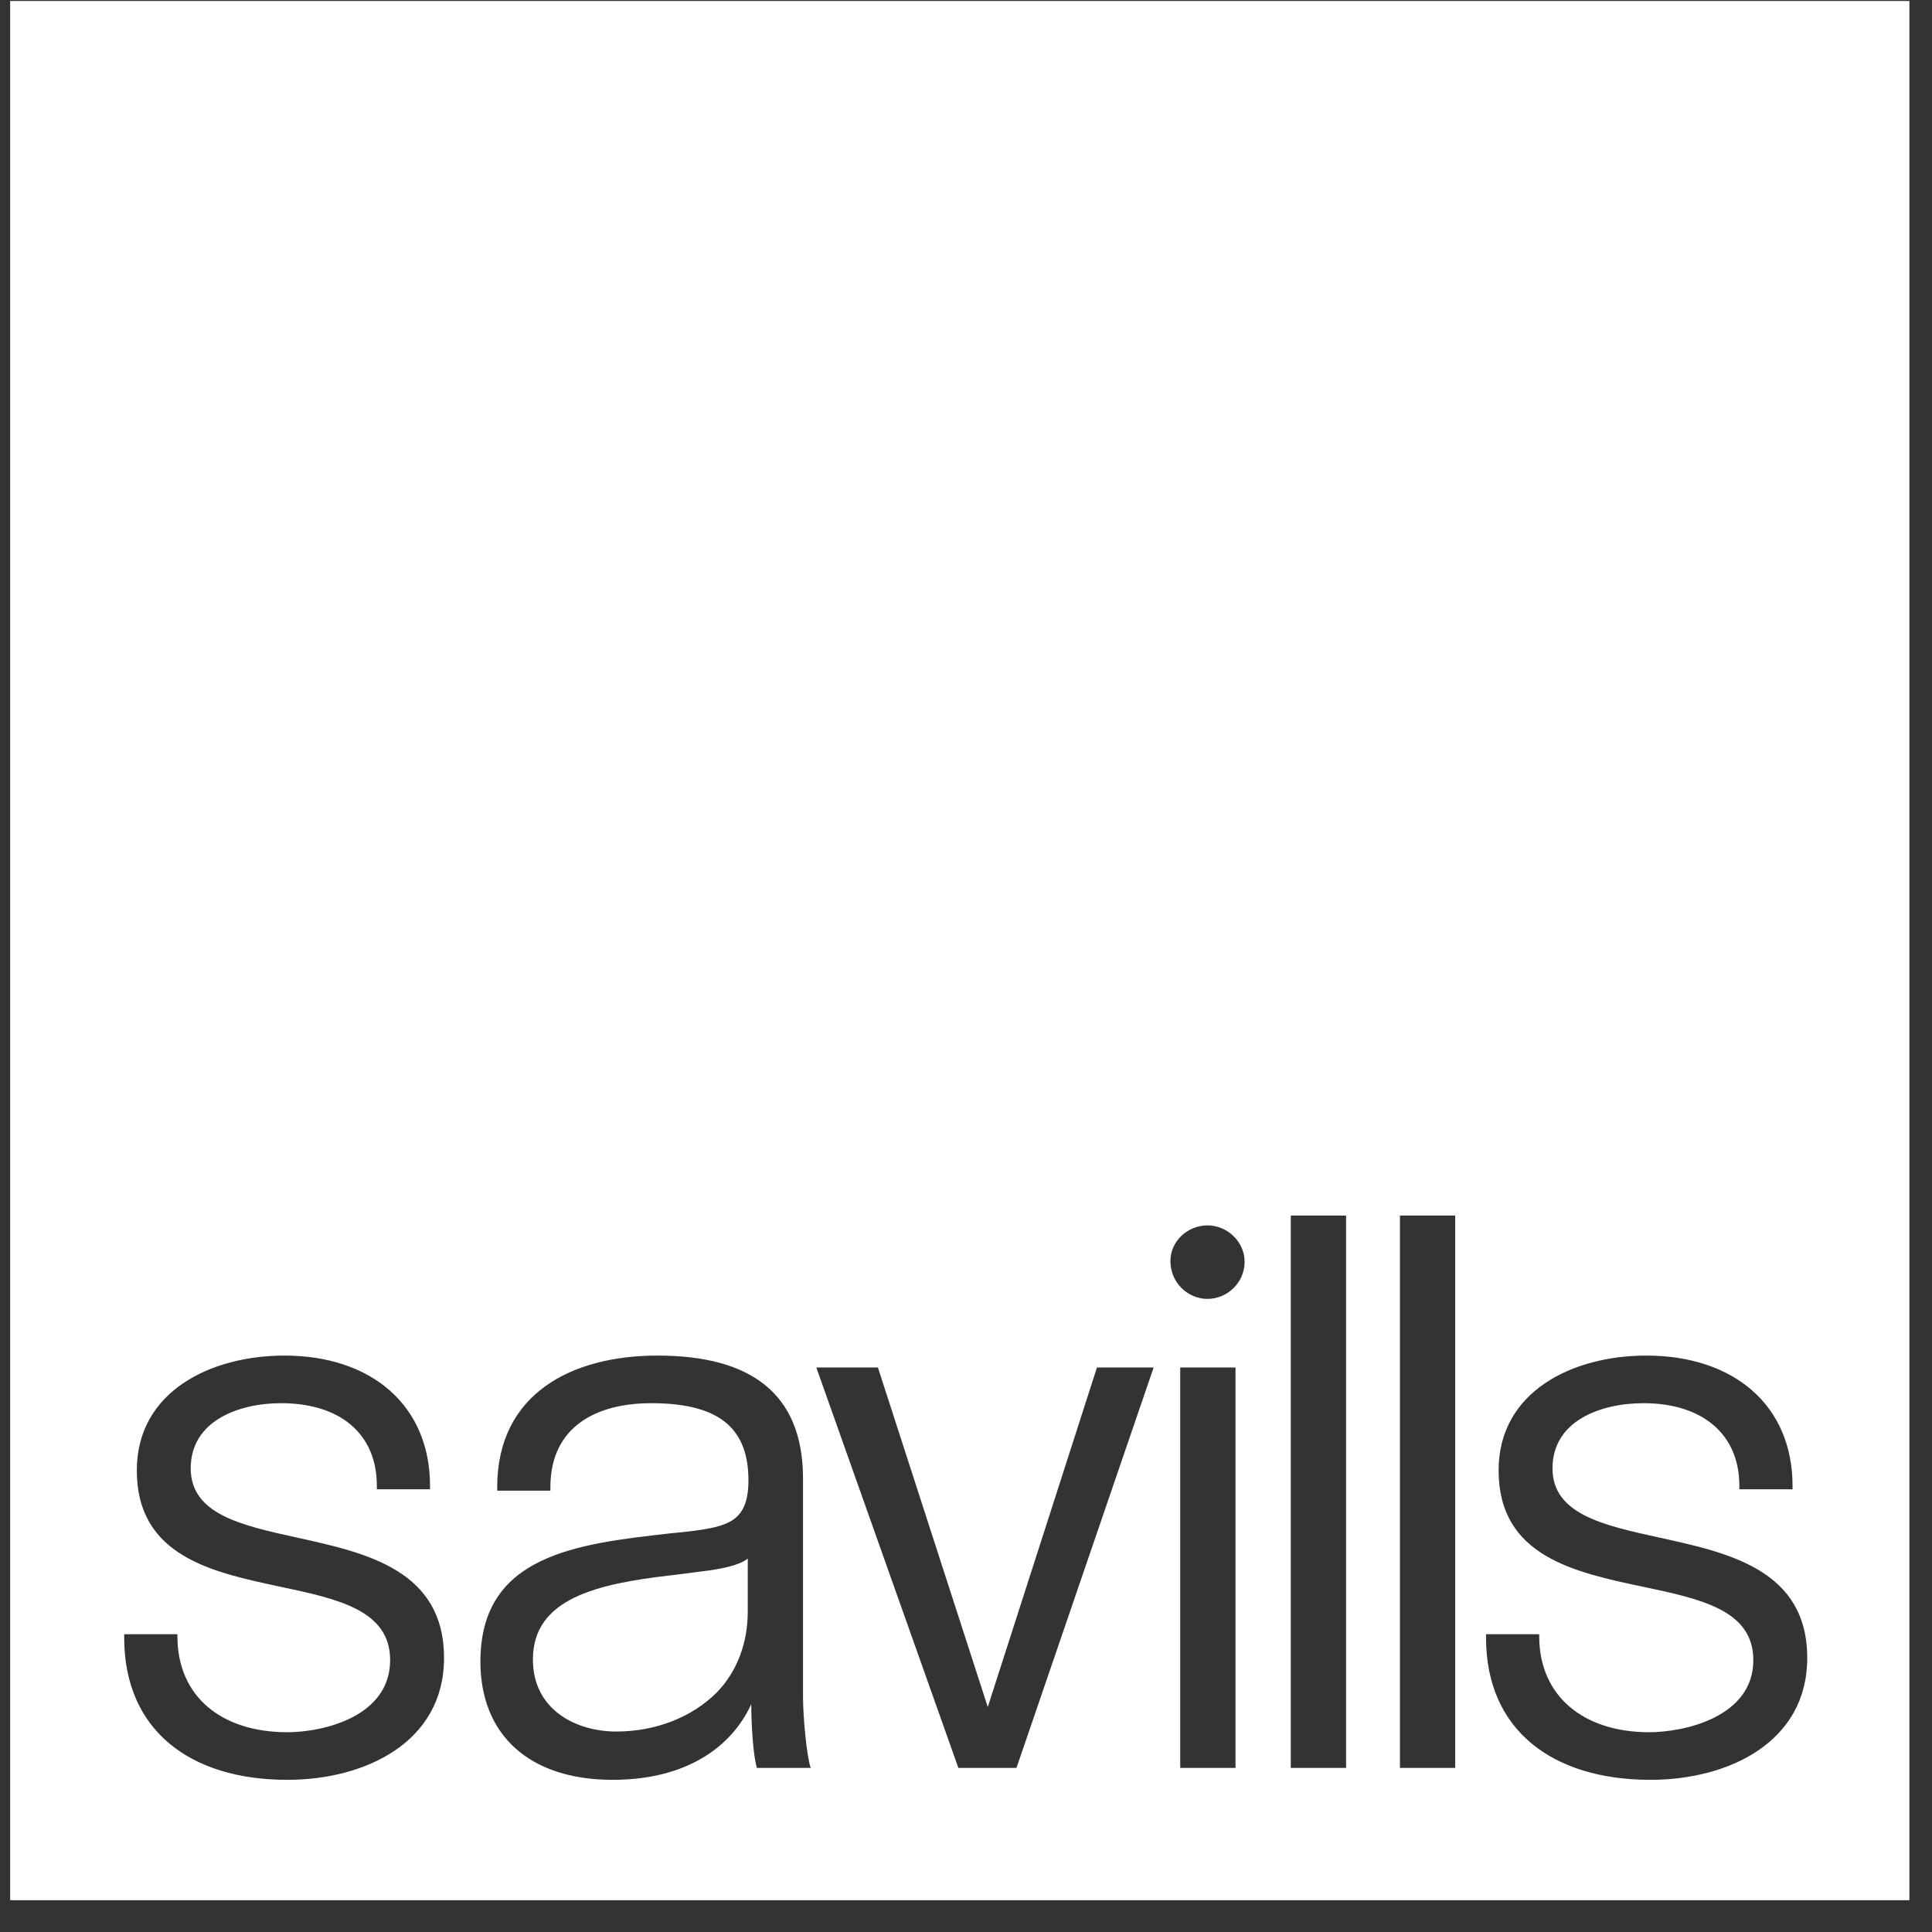 <svg width="59" height="59" viewBox="0 0 59 59" fill="none" xmlns="http://www.w3.org/2000/svg">
<rect x="0" y="0" width="59" height="59" fill="#333333" stroke="none"/>
<path fill-rule="evenodd" clip-rule="evenodd" d="M0.31 0.03H58.31V58.03H0.31V0.03ZM3.793 50.013C3.793 52.835 5.802 54.353 8.773 54.353C11.166 54.353 13.56 53.198 13.56 50.633C13.56 47.944 11.185 47.421 9.066 46.955C7.362 46.579 5.824 46.24 5.824 44.839C5.824 43.386 7.298 42.851 8.58 42.851C10.397 42.851 11.508 43.792 11.508 45.374V45.481H13.132V45.374C13.132 42.915 11.337 41.397 8.687 41.397C6.443 41.397 4.178 42.488 4.178 44.903C4.178 47.524 6.475 48.013 8.565 48.457C10.312 48.828 11.914 49.169 11.914 50.697C11.914 52.429 9.863 52.899 8.773 52.899C6.764 52.899 5.418 51.809 5.418 49.97V49.906H3.793V50.013ZM22.942 52.044C22.942 52.044 22.942 53.348 23.113 53.989H23.155H24.758C24.63 53.626 24.523 52.407 24.523 51.83V45.16C24.523 42.53 22.899 41.397 20.078 41.397C17.471 41.397 15.184 42.552 15.184 45.416V45.523H16.808V45.416C16.808 43.578 18.197 42.851 19.886 42.851C21.916 42.851 22.856 43.578 22.856 45.203C22.856 46.464 22.236 46.614 21.082 46.763L20.462 46.827C17.599 47.148 14.671 47.49 14.671 50.74C14.671 52.984 16.167 54.353 18.71 54.353C20.911 54.353 22.322 53.391 22.942 52.044ZM29.267 53.989H31.041L35.23 41.761H33.499L30.165 52.129L26.81 41.761H24.929L29.267 53.989ZM36.042 53.989H37.73V41.761H36.042V53.989ZM36.875 39.666C37.474 39.666 38.008 39.174 38.008 38.533C38.008 37.913 37.474 37.421 36.875 37.421C36.277 37.421 35.743 37.891 35.743 38.511C35.743 39.174 36.277 39.666 36.875 39.666ZM39.418 53.989H41.107V37.122H39.418V53.989ZM42.752 53.989H44.44V37.122H42.752V53.989ZM45.381 50.013C45.381 52.835 47.411 54.353 50.403 54.353C52.796 54.353 55.19 53.198 55.19 50.633C55.19 47.944 52.801 47.421 50.672 46.955C48.958 46.579 47.411 46.24 47.411 44.839C47.411 43.386 48.886 42.851 50.189 42.851C51.984 42.851 53.117 43.792 53.117 45.374V45.481H54.741V45.374C54.741 42.915 52.946 41.397 50.275 41.397C48.031 41.397 45.765 42.488 45.765 44.903C45.765 47.524 48.075 48.013 50.177 48.457C51.933 48.828 53.544 49.169 53.544 50.697C53.544 52.429 51.45 52.899 50.36 52.899C48.373 52.899 47.005 51.809 47.005 49.97V49.906H45.381V50.013ZM16.274 50.676C16.274 48.794 18.283 48.367 20.462 48.11H20.484L21.638 47.961C21.958 47.918 22.578 47.811 22.835 47.597V49.222C22.835 50.163 22.514 51.039 21.894 51.68C21.125 52.45 20.014 52.878 18.817 52.878C17.62 52.878 16.274 52.236 16.274 50.676Z" fill="white"/>
</svg>
